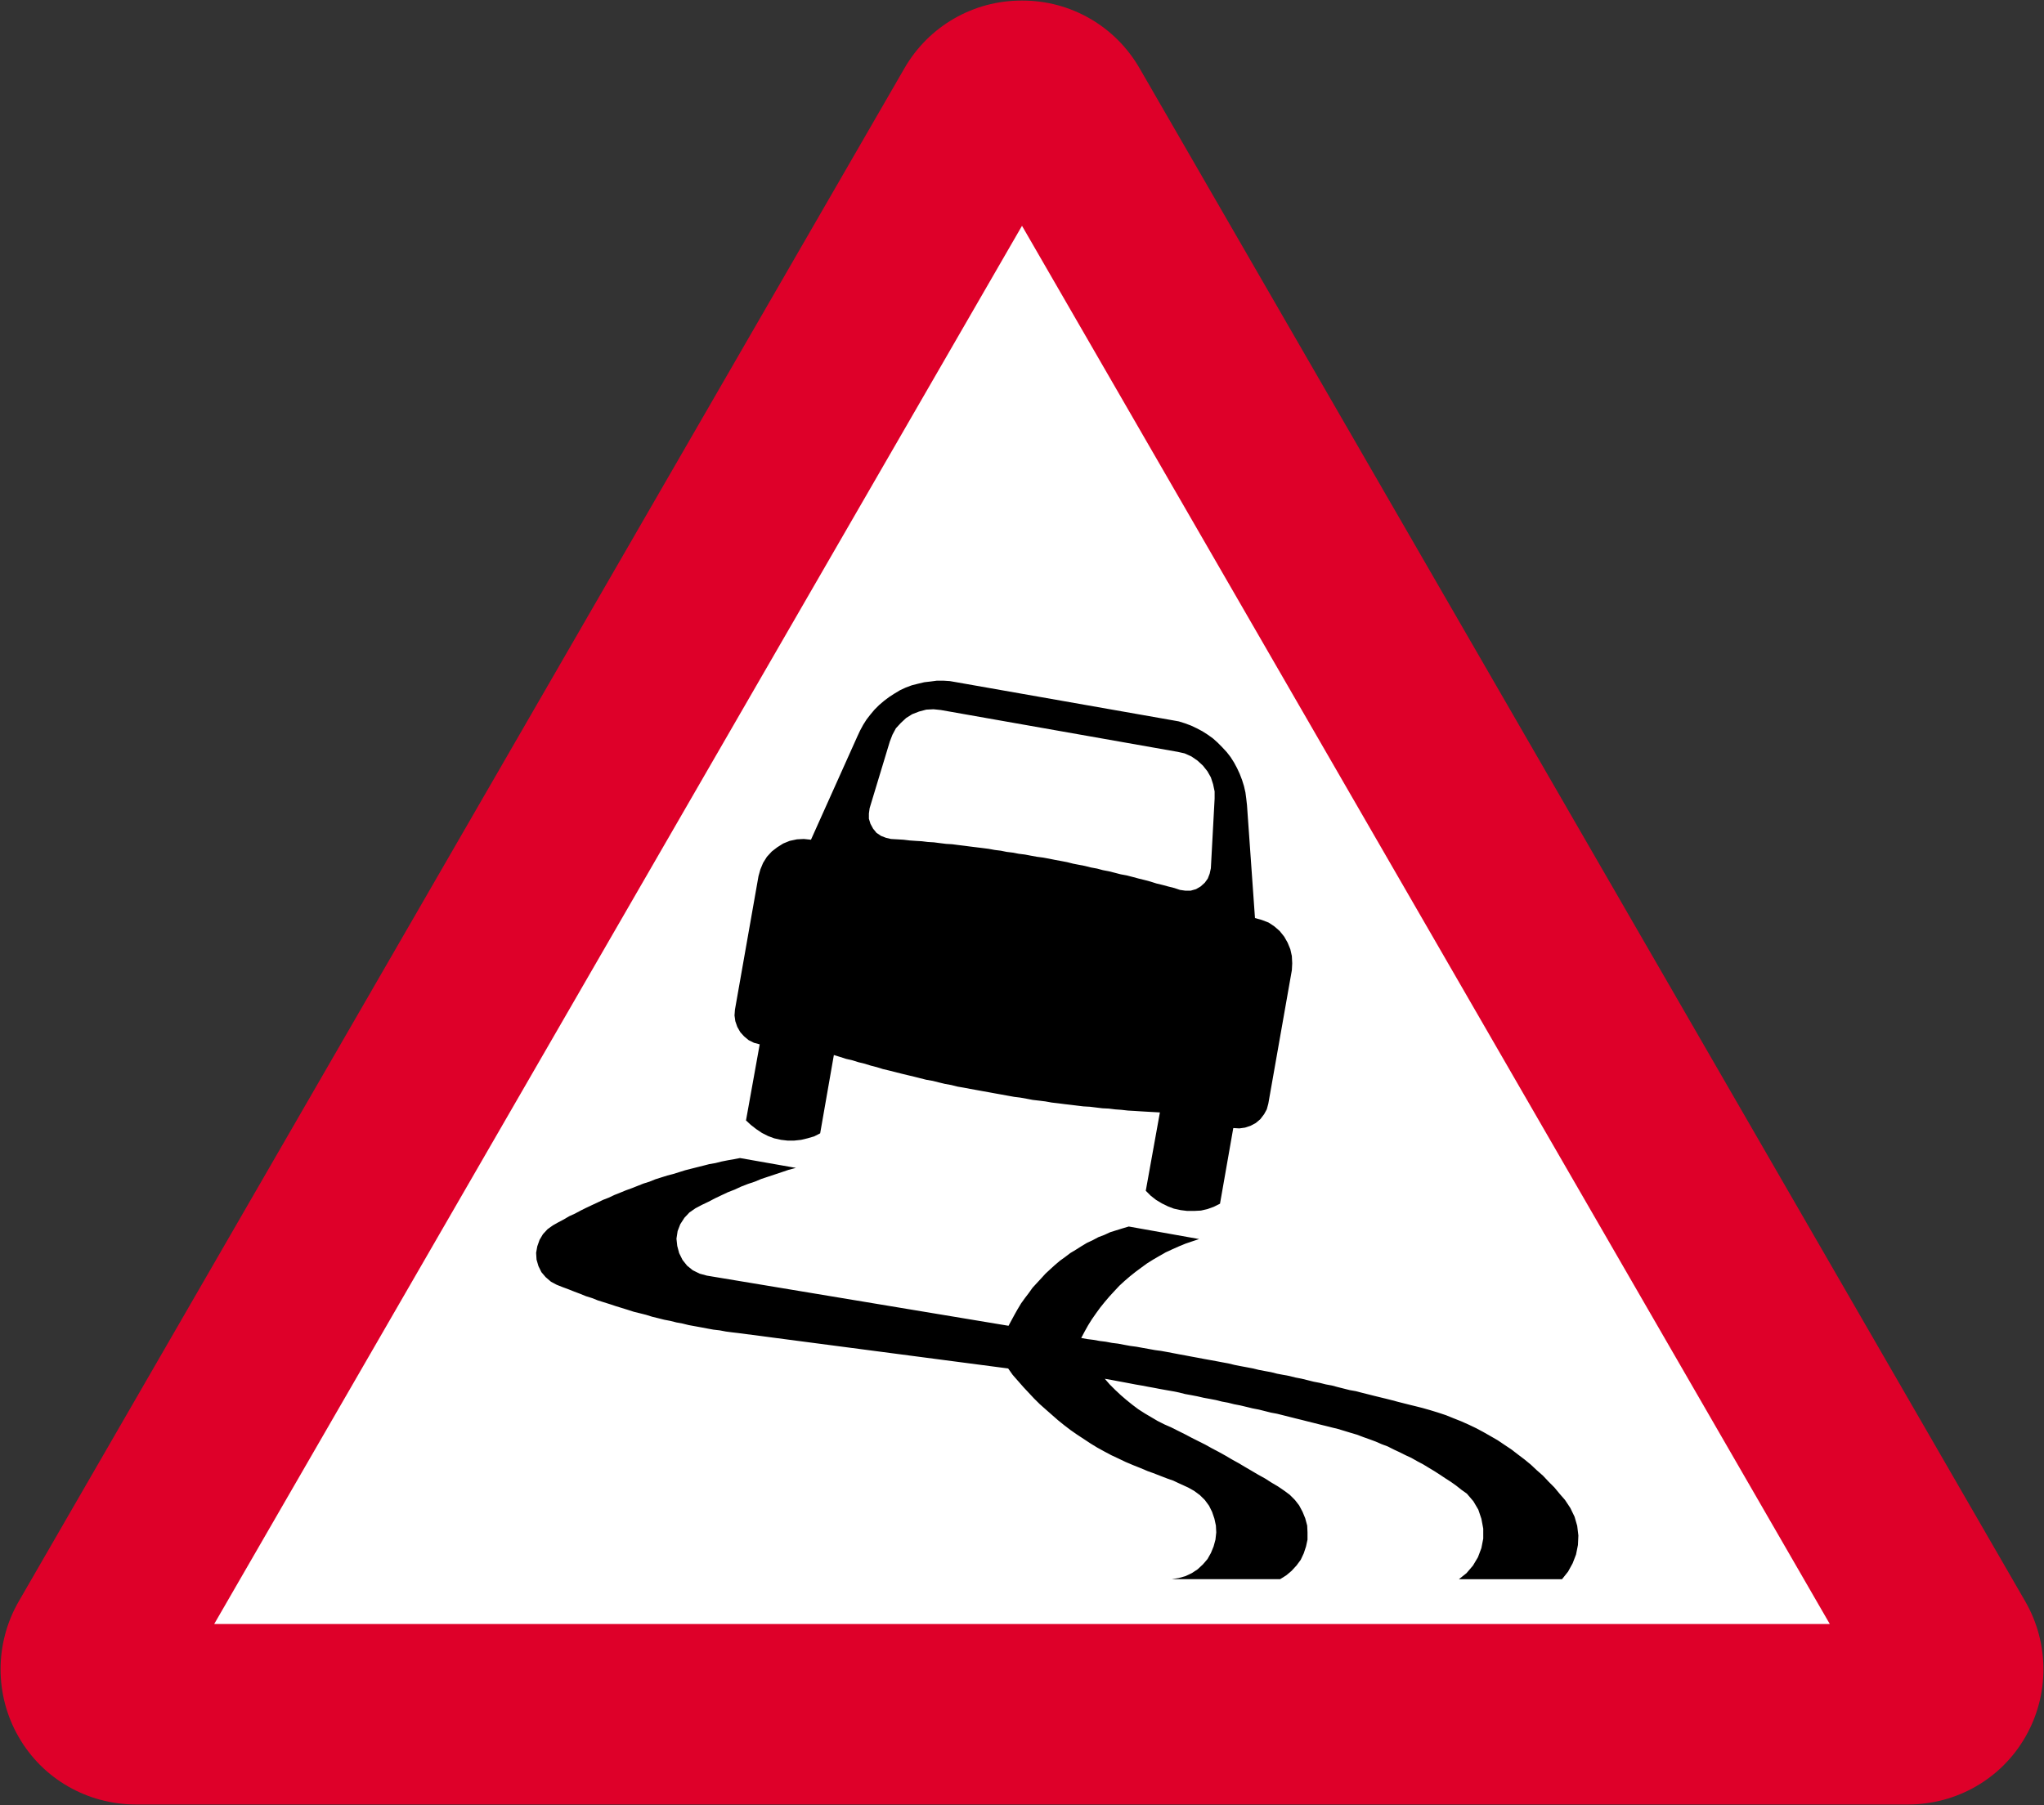<?xml version="1.0" encoding="UTF-8" standalone="no"?>
<svg
   xmlns:dc="http://purl.org/dc/elements/1.1/"
   xmlns:cc="http://creativecommons.org/ns#"
   xmlns:rdf="http://www.w3.org/1999/02/22-rdf-syntax-ns#"
   xmlns:svg="http://www.w3.org/2000/svg"
   xmlns="http://www.w3.org/2000/svg"
   xmlns:sodipodi="http://sodipodi.sourceforge.net/DTD/sodipodi-0.dtd"
   xmlns:inkscape="http://www.inkscape.org/namespaces/inkscape"
   version="1.1"
   width="360.268"
   height="318.2"
   id="svg2816"
   xml:space="preserve"
   inkscape:version="1.0.1 (3bc2e813f5, 2020-09-07)"
   sodipodi:docname="111.svg"><rect width="100%" height="100%" fill="#333333" stroke="none"/><sodipodi:namedview
     pagecolor="#ffffff"
     bordercolor="#666666"
     borderopacity="1"
     objecttolerance="10"
     gridtolerance="10"
     guidetolerance="10"
     inkscape:pageopacity="0"
     inkscape:pageshadow="2"
     inkscape:window-width="1920"
     inkscape:window-height="1057"
     id="namedview79"
     showgrid="false"
     fit-margin-top="0.1"
     fit-margin-left="0.1"
     fit-margin-right="0.1"
     fit-margin-bottom="0.1"
     inkscape:zoom="1.4142136"
     inkscape:cx="264.16711"
     inkscape:cy="134.65422"
     inkscape:window-x="-8"
     inkscape:window-y="-8"
     inkscape:window-maximized="1"
     inkscape:current-layer="svg2816"
     showguides="true"
     inkscape:guide-bbox="true"
     inkscape:document-rotation="0" /><defs
     id="defs2820"><clipPath
       id="clipPath2832"><path
         d="M -0.24,595.138 H 317.24 V -0.138 H -0.24 Z"
         id="path2834"
         inkscape:connector-curvature="0" /></clipPath><clipPath
       id="clipPath2840"><path
         d="M 0.03,595.32 H 317.49 V 0 H 0.03 Z"
         id="path2842"
         inkscape:connector-curvature="0" /></clipPath><clipPath
       id="clipPath2858"><path
         d="M -0.24,595.138 H 317.24 V -0.138 H -0.24 Z"
         id="path2860"
         inkscape:connector-curvature="0" /></clipPath><clipPath
       id="clipPath2864"><path
         d="M 0.03,595.32 H 317.49 V 0 H 0.03 Z"
         id="path2866"
         inkscape:connector-curvature="0" /></clipPath><clipPath
       id="clipPath3306"><path
         d="m 199.238,472.977 v -29.74 h 29.744 v 29.74"
         id="path3308"
         inkscape:connector-curvature="0" /></clipPath><clipPath
       id="clipPath3322"><path
         d="M -0.24,595.138 H 317.24 V -0.138 H -0.24 Z"
         id="path3324"
         inkscape:connector-curvature="0" /></clipPath><clipPath
       id="clipPath3330"><path
         d="M 0.03,595.32 H 317.49 V 0 H 0.03 Z"
         id="path3332"
         inkscape:connector-curvature="0" /></clipPath><clipPath
       id="clipPath3344"><path
         d="m 88.233,387.221 v -28.335 h 32.08 v 28.335"
         id="path3346"
         inkscape:connector-curvature="0" /></clipPath><clipPath
       id="clipPath3462"><path
         d="M -0.24,595.138 H 317.24 V -0.138 H -0.24 Z"
         id="path3464"
         inkscape:connector-curvature="0" /></clipPath><clipPath
       id="clipPath3470"><path
         d="M 0.03,595.32 H 317.49 V 0 H 0.03 Z"
         id="path3472"
         inkscape:connector-curvature="0" /></clipPath><clipPath
       id="clipPath3490"><path
         d="M -0.24,595.138 H 317.24 V -0.138 H -0.24 Z"
         id="path3492"
         inkscape:connector-curvature="0" /></clipPath><clipPath
       id="clipPath3496"><path
         d="M 0.03,595.32 H 317.49 V 0 H 0.03 Z"
         id="path3498"
         inkscape:connector-curvature="0" /></clipPath><clipPath
       id="clipPath3520"><path
         d="m 254.788,326.215 v -28.309 h 28.326 v 28.309"
         id="path3522"
         inkscape:connector-curvature="0" /></clipPath><clipPath
       id="clipPath3544"><path
         d="m 145.049,326.142 v -28.333 h 28.342 v 28.333"
         id="path3546"
         inkscape:connector-curvature="0" /></clipPath><clipPath
       id="clipPath3682"><path
         d="M -0.24,595.138 H 317.24 V -0.138 H -0.24 Z"
         id="path3684"
         inkscape:connector-curvature="0" /></clipPath><clipPath
       id="clipPath3690"><path
         d="M 0.03,595.32 H 317.49 V 0 H 0.03 Z"
         id="path3692"
         inkscape:connector-curvature="0" /></clipPath><clipPath
       id="clipPath3980"><path
         d="M -0.24,595.138 H 317.24 V -0.138 H -0.24 Z"
         id="path3982"
         inkscape:connector-curvature="0" /></clipPath><clipPath
       id="clipPath3988"><path
         d="M 0.03,595.32 H 317.49 V 0 H 0.03 Z"
         id="path3990"
         inkscape:connector-curvature="0" /></clipPath><clipPath
       id="clipPath4010"><path
         d="M -0.24,595.138 H 317.24 V -0.138 H -0.24 Z"
         id="path4012"
         inkscape:connector-curvature="0" /></clipPath><clipPath
       id="clipPath4016"><path
         d="M 0.03,595.32 H 317.49 V 0 H 0.03 Z"
         id="path4018"
         inkscape:connector-curvature="0" /></clipPath><clipPath
       id="clipPath4062"><path
         d="m 200.163,177.773 v -28.284 h 28.283 v 28.284"
         id="path4064"
         inkscape:connector-curvature="0" /></clipPath><clipPath
       id="clipPath4090"><path
         d="m 34.886,177.515 v -51.632 h 30.367 v 51.632"
         id="path4092"
         inkscape:connector-curvature="0" /></clipPath><clipPath
       id="clipPath4106"><path
         d="m 34.886,177.515 v -51.632 h 30.367 v 51.632"
         id="path4108"
         inkscape:connector-curvature="0" /></clipPath><clipPath
       id="clipPath4272"><path
         d="m 34.886,177.515 v -51.632 h 30.367 v 51.632"
         id="path4274"
         inkscape:connector-curvature="0" /></clipPath><clipPath
       id="clipPath4304"><path
         d="m 254.653,176.442 v -48.167 h 28.317 v 48.167"
         id="path4306"
         inkscape:connector-curvature="0" /></clipPath><clipPath
       id="clipPath4310"><path
         d="m 253.565,177.983 h 31.181 V 128.8 h -31.181 z"
         id="path4312"
         inkscape:connector-curvature="0" /></clipPath><clipPath
       id="clipPath4316"><path
         d="M -0.24,595.138 H 317.24 V -0.138 H -0.24 Z"
         id="path4318"
         inkscape:connector-curvature="0" /></clipPath><clipPath
       id="clipPath4322"><path
         d="M 0.03,595.32 H 317.49 V 0 H 0.03 Z"
         id="path4324"
         inkscape:connector-curvature="0" /></clipPath><clipPath
       id="clipPath4456"><path
         d="M -0.24,595.138 H 317.24 V -0.138 H -0.24 Z"
         id="path4458"
         inkscape:connector-curvature="0" /></clipPath><clipPath
       id="clipPath4464"><path
         d="M 0.03,595.32 H 317.49 V 0 H 0.03 Z"
         id="path4466"
         inkscape:connector-curvature="0" /></clipPath></defs><path
     style="fill:#de0029;fill-opacity:1;fill-rule:evenodd;stroke:none"
     d="m 336.29,318.1 c 8.585,0 16.456,-4.522 20.688,-11.906 4.253,-7.373 4.253,-16.479 0,-23.875 L 200.821,11.975 C 196.545,4.602 188.723,0.1 180.228,0.1 c -0.031,0 -0.062,-1.2e-4 -0.094,0 -0.031,-1.2e-4 -0.062,0 -0.094,0 -8.496,0 -16.318,4.502 -20.594,11.875 L 3.29,282.319 c -4.253,7.396 -4.253,16.502 0,23.875 C 7.521,313.578 15.392,318.1 23.978,318.1 Z"
     id="path3101"
     inkscape:connector-curvature="0"
     sodipodi:nodetypes="scccscscccss" /><path
     inkscape:connector-curvature="0"
     style="fill:#ffffff;fill-opacity:1;fill-rule:evenodd;stroke:none"
     id="path3121"
     d="M 37.755,286.283 H 322.513 L 180.134,39.806 Z"
     sodipodi:nodetypes="cccc" /><path
     d="m 156.164,147.69 -0.877,-0.336 -0.802,-0.541 -0.597,-0.737 -0.467,-0.867 -0.271,-0.877 v -0.933 l 0.131,-0.942 3.553,-11.732 0.467,-1.212 0.606,-1.128 0.867,-0.942 0.942,-0.877 1.072,-0.671 1.212,-0.467 1.268,-0.336 1.268,-0.063 1.278,0.131 41.771,7.377 1.212,0.271 1.203,0.541 1.072,0.737 0.942,0.867 0.802,1.007 0.606,1.072 0.392,1.203 0.271,1.278 v 1.268 l -0.662,12.273 -0.205,0.942 -0.336,0.877 -0.532,0.737 -0.737,0.662 -0.802,0.467 -0.951,0.271 h -0.933 l -0.933,-0.131 -1.007,-0.336 -1.082,-0.271 -0.998,-0.271 -1.082,-0.261 -1.063,-0.336 -1.007,-0.271 -1.072,-0.261 -1.007,-0.271 -1.073,-0.28 -1.072,-0.196 -1.007,-0.261 -1.072,-0.271 -1.073,-0.205 -1.007,-0.271 -1.072,-0.196 -1.072,-0.271 -1.073,-0.205 -1.007,-0.196 -1.072,-0.271 -1.072,-0.205 -1.073,-0.196 -1.007,-0.205 -1.063,-0.196 -1.082,-0.14 -1.073,-0.196 -1.072,-0.205 -1.072,-0.131 -1.073,-0.205 -1.072,-0.131 -1.007,-0.205 -1.072,-0.131 -1.063,-0.196 -1.082,-0.14 -1.072,-0.131 -1.073,-0.131 -1.072,-0.14 -1.072,-0.131 -1.073,-0.14 -1.072,-0.063 -1.072,-0.131 -1.073,-0.14 -1.072,-0.063 -1.072,-0.131 -1.073,-0.063 -1.072,-0.075 -1.082,-0.131 -1.063,-0.063 -1.138,-0.063 z m -26.215,33.322 0.532,0.942 0.671,0.737 0.802,0.671 0.942,0.467 1.007,0.271 -2.415,13.411 0.867,0.802 0.951,0.737 0.998,0.671 1.072,0.541 1.072,0.401 1.212,0.271 1.138,0.131 h 1.203 l 1.212,-0.131 1.128,-0.271 1.156,-0.336 1.063,-0.541 2.415,-13.802 1.072,0.327 1.072,0.345 1.138,0.261 1.072,0.336 1.082,0.261 1.072,0.336 1.063,0.271 1.073,0.336 1.147,0.271 1.072,0.271 1.063,0.271 1.082,0.261 1.138,0.271 1.073,0.271 1.072,0.271 1.138,0.196 1.072,0.271 1.072,0.261 1.147,0.205 1.063,0.271 1.147,0.196 1.073,0.205 1.138,0.205 1.073,0.196 1.147,0.205 1.063,0.196 1.147,0.205 1.072,0.196 1.138,0.205 1.072,0.131 1.138,0.205 1.072,0.205 1.147,0.131 1.063,0.131 1.138,0.205 1.147,0.131 1.072,0.14 1.138,0.131 1.138,0.14 1.082,0.131 1.138,0.063 1.128,0.14 1.082,0.131 1.138,0.056 1.138,0.14 1.072,0.075 1.147,0.131 1.138,0.063 1.147,0.075 1.063,0.063 1.138,0.063 1.147,0.063 -2.49,13.812 0.877,0.877 0.942,0.737 1.007,0.606 1.063,0.522 1.072,0.411 1.212,0.261 1.138,0.14 h 1.203 l 1.212,-0.063 1.138,-0.261 1.138,-0.411 1.082,-0.541 2.341,-13.336 1.072,0.063 1.007,-0.14 0.998,-0.336 0.877,-0.467 0.802,-0.671 0.671,-0.877 0.476,-0.867 0.271,-0.998 4.15,-23.539 0.063,-1.203 -0.063,-1.278 -0.271,-1.212 -0.467,-1.138 -0.606,-1.072 -0.802,-0.998 -0.933,-0.811 -1.007,-0.671 -1.212,-0.467 -1.203,-0.336 -1.408,-19.911 -0.131,-1.147 -0.14,-1.072 -0.261,-1.138 -0.336,-1.072 -0.411,-1.072 -0.467,-1.007 -0.541,-1.007 -0.597,-0.942 -0.671,-0.867 -0.802,-0.867 -0.802,-0.811 -0.821,-0.737 -0.933,-0.671 -0.933,-0.597 -1.007,-0.532 -1.007,-0.476 -1.072,-0.401 -1.072,-0.336 -1.138,-0.205 -38.087,-6.705 -1.138,-0.196 -1.138,-0.075 h -1.147 l -1.063,0.14 -1.147,0.131 -1.138,0.271 -1.073,0.271 -1.072,0.401 -1.007,0.467 -1.007,0.606 -0.933,0.606 -0.877,0.662 -0.877,0.746 -0.802,0.802 -0.727,0.867 -0.681,0.877 -0.597,0.942 -0.541,1.007 -0.467,0.998 -8.188,18.242 -1.268,-0.131 -1.203,0.063 -1.278,0.271 -1.147,0.467 -1.063,0.671 -0.942,0.727 -0.867,0.942 -0.671,1.072 -0.476,1.147 -0.336,1.203 -4.15,23.539 -0.075,1.007 0.14,1.007 z"
     style="fill:#000000;fill-opacity:1;fill-rule:evenodd;stroke:none;stroke-width:9.326"
     id="path2208" /><path
     d="m 277.994,268.983 -0.467,-1.613 -0.746,-1.539 -0.933,-1.408 -0.933,-1.072 -0.942,-1.138 -1.007,-1.007 -1.007,-1.072 -1.072,-0.942 -1.073,-1.007 -1.138,-0.933 -1.147,-0.867 -1.138,-0.877 -1.203,-0.802 -1.203,-0.811 -1.278,-0.737 -1.278,-0.727 -1.278,-0.681 -1.268,-0.606 -1.343,-0.597 -1.343,-0.532 -1.334,-0.541 -1.408,-0.467 -1.343,-0.411 -1.408,-0.401 -1.072,-0.271 -1.072,-0.261 -1.073,-0.271 -1.072,-0.271 -1.007,-0.271 -1.072,-0.271 -1.073,-0.261 -1.072,-0.261 -1.072,-0.271 -1.082,-0.271 -1.072,-0.28 -1.063,-0.187 -1.073,-0.271 -1.082,-0.271 -1.007,-0.271 -1.063,-0.196 -1.073,-0.271 -1.072,-0.205 -1.082,-0.271 -1.063,-0.261 -1.072,-0.205 -1.072,-0.271 -1.073,-0.196 -1.082,-0.205 -1.063,-0.271 -1.073,-0.196 -1.082,-0.205 -1.073,-0.261 -1.072,-0.205 -1.063,-0.196 -1.082,-0.215 -1.072,-0.261 -1.063,-0.196 -1.082,-0.205 -1.072,-0.196 -1.138,-0.205 -1.072,-0.205 -1.072,-0.196 -1.073,-0.205 -1.072,-0.196 -1.072,-0.205 -1.073,-0.205 -1.082,-0.196 -1.063,-0.14 -1.073,-0.196 -1.147,-0.205 -1.072,-0.196 -1.063,-0.14 -1.082,-0.196 -1.072,-0.205 -1.072,-0.131 -1.073,-0.205 -1.072,-0.131 -1.138,-0.205 -1.072,-0.131 -1.072,-0.196 0.606,-1.147 0.597,-1.073 0.671,-1.072 0.746,-1.072 0.727,-0.998 0.811,-1.007 0.802,-0.942 0.867,-0.942 0.877,-0.942 0.942,-0.867 0.933,-0.802 1.007,-0.802 1.007,-0.746 1.007,-0.737 1.073,-0.671 1.138,-0.662 1.082,-0.616 1.128,-0.522 1.212,-0.541 1.138,-0.467 1.203,-0.411 1.212,-0.401 -12.404,-2.21 -1.138,0.336 -1.082,0.336 -1.072,0.336 -1.007,0.467 -1.063,0.401 -1.007,0.541 -1.007,0.467 -1.007,0.606 -0.942,0.597 -1.007,0.606 -0.877,0.671 -0.933,0.671 -0.867,0.737 -0.811,0.737 -0.867,0.802 -0.737,0.811 -0.802,0.867 -0.737,0.802 -0.671,0.942 -0.671,0.877 -0.671,0.933 -0.606,1.007 -0.532,0.942 -0.541,0.998 -0.541,1.007 -53.167,-8.841 -1.268,-0.345 -1.212,-0.597 -1.007,-0.811 -0.802,-1.007 -0.597,-1.203 -0.336,-1.268 -0.14,-1.278 0.205,-1.343 0.467,-1.212 0.737,-1.138 0.877,-0.933 1.063,-0.737 1.147,-0.606 1.138,-0.541 1.138,-0.597 1.138,-0.541 1.147,-0.541 1.203,-0.467 1.147,-0.532 1.203,-0.467 1.203,-0.401 1.138,-0.476 1.212,-0.401 1.203,-0.401 1.203,-0.401 1.212,-0.411 1.278,-0.336 -9.857,-1.735 -1.072,0.205 -1.073,0.187 -1.082,0.215 -1.073,0.271 -1.128,0.196 -1.007,0.261 -1.082,0.271 -1.072,0.271 -1.063,0.271 -1.072,0.336 -1.082,0.336 -1.007,0.261 -1.072,0.336 -1.063,0.336 -1.007,0.411 -1.073,0.336 -1.007,0.401 -1.007,0.401 -1.082,0.392 -0.998,0.411 -1.007,0.401 -1.007,0.476 -1.007,0.392 -0.998,0.476 -1.007,0.467 -1.007,0.476 -0.942,0.467 -1.007,0.541 -1.007,0.457 -0.933,0.55 -1.007,0.532 -0.942,0.532 -0.933,0.671 -0.811,0.877 -0.597,1.007 -0.401,1.138 -0.205,1.138 0.075,1.203 0.336,1.147 0.522,1.063 0.746,0.877 0.933,0.802 1.007,0.541 1.007,0.401 1.082,0.401 1.007,0.401 1.063,0.401 1.007,0.411 1.072,0.336 1.007,0.401 1.072,0.336 1.073,0.336 1.007,0.336 1.063,0.327 1.082,0.336 1.073,0.345 1.072,0.261 1.072,0.271 1.073,0.336 1.072,0.261 1.072,0.271 1.073,0.205 1.072,0.271 1.072,0.196 1.082,0.271 1.128,0.205 1.073,0.196 1.082,0.205 1.073,0.196 1.128,0.131 1.082,0.205 1.072,0.14 1.128,0.131 47.544,6.239 0.802,1.138 0.942,1.072 0.942,1.073 0.942,1.007 0.933,0.998 1.016,1.007 1.063,0.942 1.072,0.942 1.073,0.942 1.072,0.867 1.147,0.877 1.138,0.793 1.138,0.746 1.212,0.802 1.203,0.737 1.203,0.662 1.278,0.681 1.278,0.597 1.268,0.606 1.278,0.541 1.334,0.532 1.278,0.541 0.942,0.336 0.867,0.336 0.867,0.336 0.877,0.336 0.942,0.327 0.867,0.411 0.877,0.401 0.877,0.401 1.063,0.597 1.007,0.746 0.877,0.867 0.737,1.007 0.532,1.073 0.411,1.203 0.261,1.212 0.063,1.203 -0.14,1.278 -0.327,1.203 -0.467,1.138 -0.606,1.082 -0.802,0.933 -0.942,0.877 -1.007,0.662 -1.138,0.541 -1.203,0.336 -1.212,0.196 h 19.109 l 1.072,-0.671 0.942,-0.793 0.867,-0.942 0.746,-1.007 0.532,-1.138 0.401,-1.212 0.261,-1.203 v -1.278 l -0.056,-1.203 -0.345,-1.278 -0.467,-1.138 -0.606,-1.138 -0.727,-0.942 -0.942,-0.942 -0.998,-0.737 -1.082,-0.737 -1.138,-0.671 -1.138,-0.727 -1.212,-0.671 -1.138,-0.671 -1.147,-0.671 -1.128,-0.671 -1.212,-0.671 -1.138,-0.671 -1.212,-0.671 -1.138,-0.597 -1.203,-0.671 -1.212,-0.606 -1.203,-0.606 -1.147,-0.606 -1.203,-0.597 -1.203,-0.606 -1.212,-0.532 -1.203,-0.606 -1.138,-0.671 -1.138,-0.671 -1.147,-0.737 -1.063,-0.802 -1.007,-0.811 -1.007,-0.867 -1.007,-0.942 -0.933,-0.933 -0.877,-1.007 1.138,0.196 1.072,0.205 1.063,0.196 1.082,0.205 1.072,0.205 1.138,0.196 1.072,0.205 1.082,0.196 1.063,0.205 1.138,0.205 1.082,0.187 1.073,0.215 1.063,0.271 1.082,0.196 1.073,0.205 1.138,0.261 1.073,0.196 1.072,0.205 1.072,0.271 1.073,0.196 1.072,0.271 1.072,0.205 1.138,0.271 1.072,0.261 1.073,0.205 1.082,0.271 1.073,0.271 1.063,0.196 1.082,0.271 1.073,0.271 1.072,0.271 1.072,0.261 1.063,0.271 1.082,0.271 1.072,0.271 1.073,0.261 1.063,0.271 1.082,0.261 1.138,0.345 1.072,0.327 1.138,0.336 1.082,0.411 1.128,0.401 1.082,0.401 1.072,0.467 1.072,0.401 1.063,0.541 1.007,0.467 1.082,0.541 1.007,0.467 1.072,0.606 1.007,0.532 0.998,0.606 1.007,0.606 0.942,0.606 1.007,0.671 0.933,0.597 0.942,0.671 0.933,0.737 0.942,0.671 1.147,1.343 0.867,1.474 0.541,1.604 0.327,1.744 v 1.753 l -0.327,1.679 -0.606,1.604 -0.877,1.473 -1.138,1.334 -1.343,1.072 h 18.176 l 1.063,-1.334 0.811,-1.474 0.597,-1.548 0.336,-1.679 0.075,-1.669 z"
     style="fill:#000000;fill-opacity:1;fill-rule:evenodd;stroke:none;stroke-width:9.326"
     id="path2216" /></svg>
